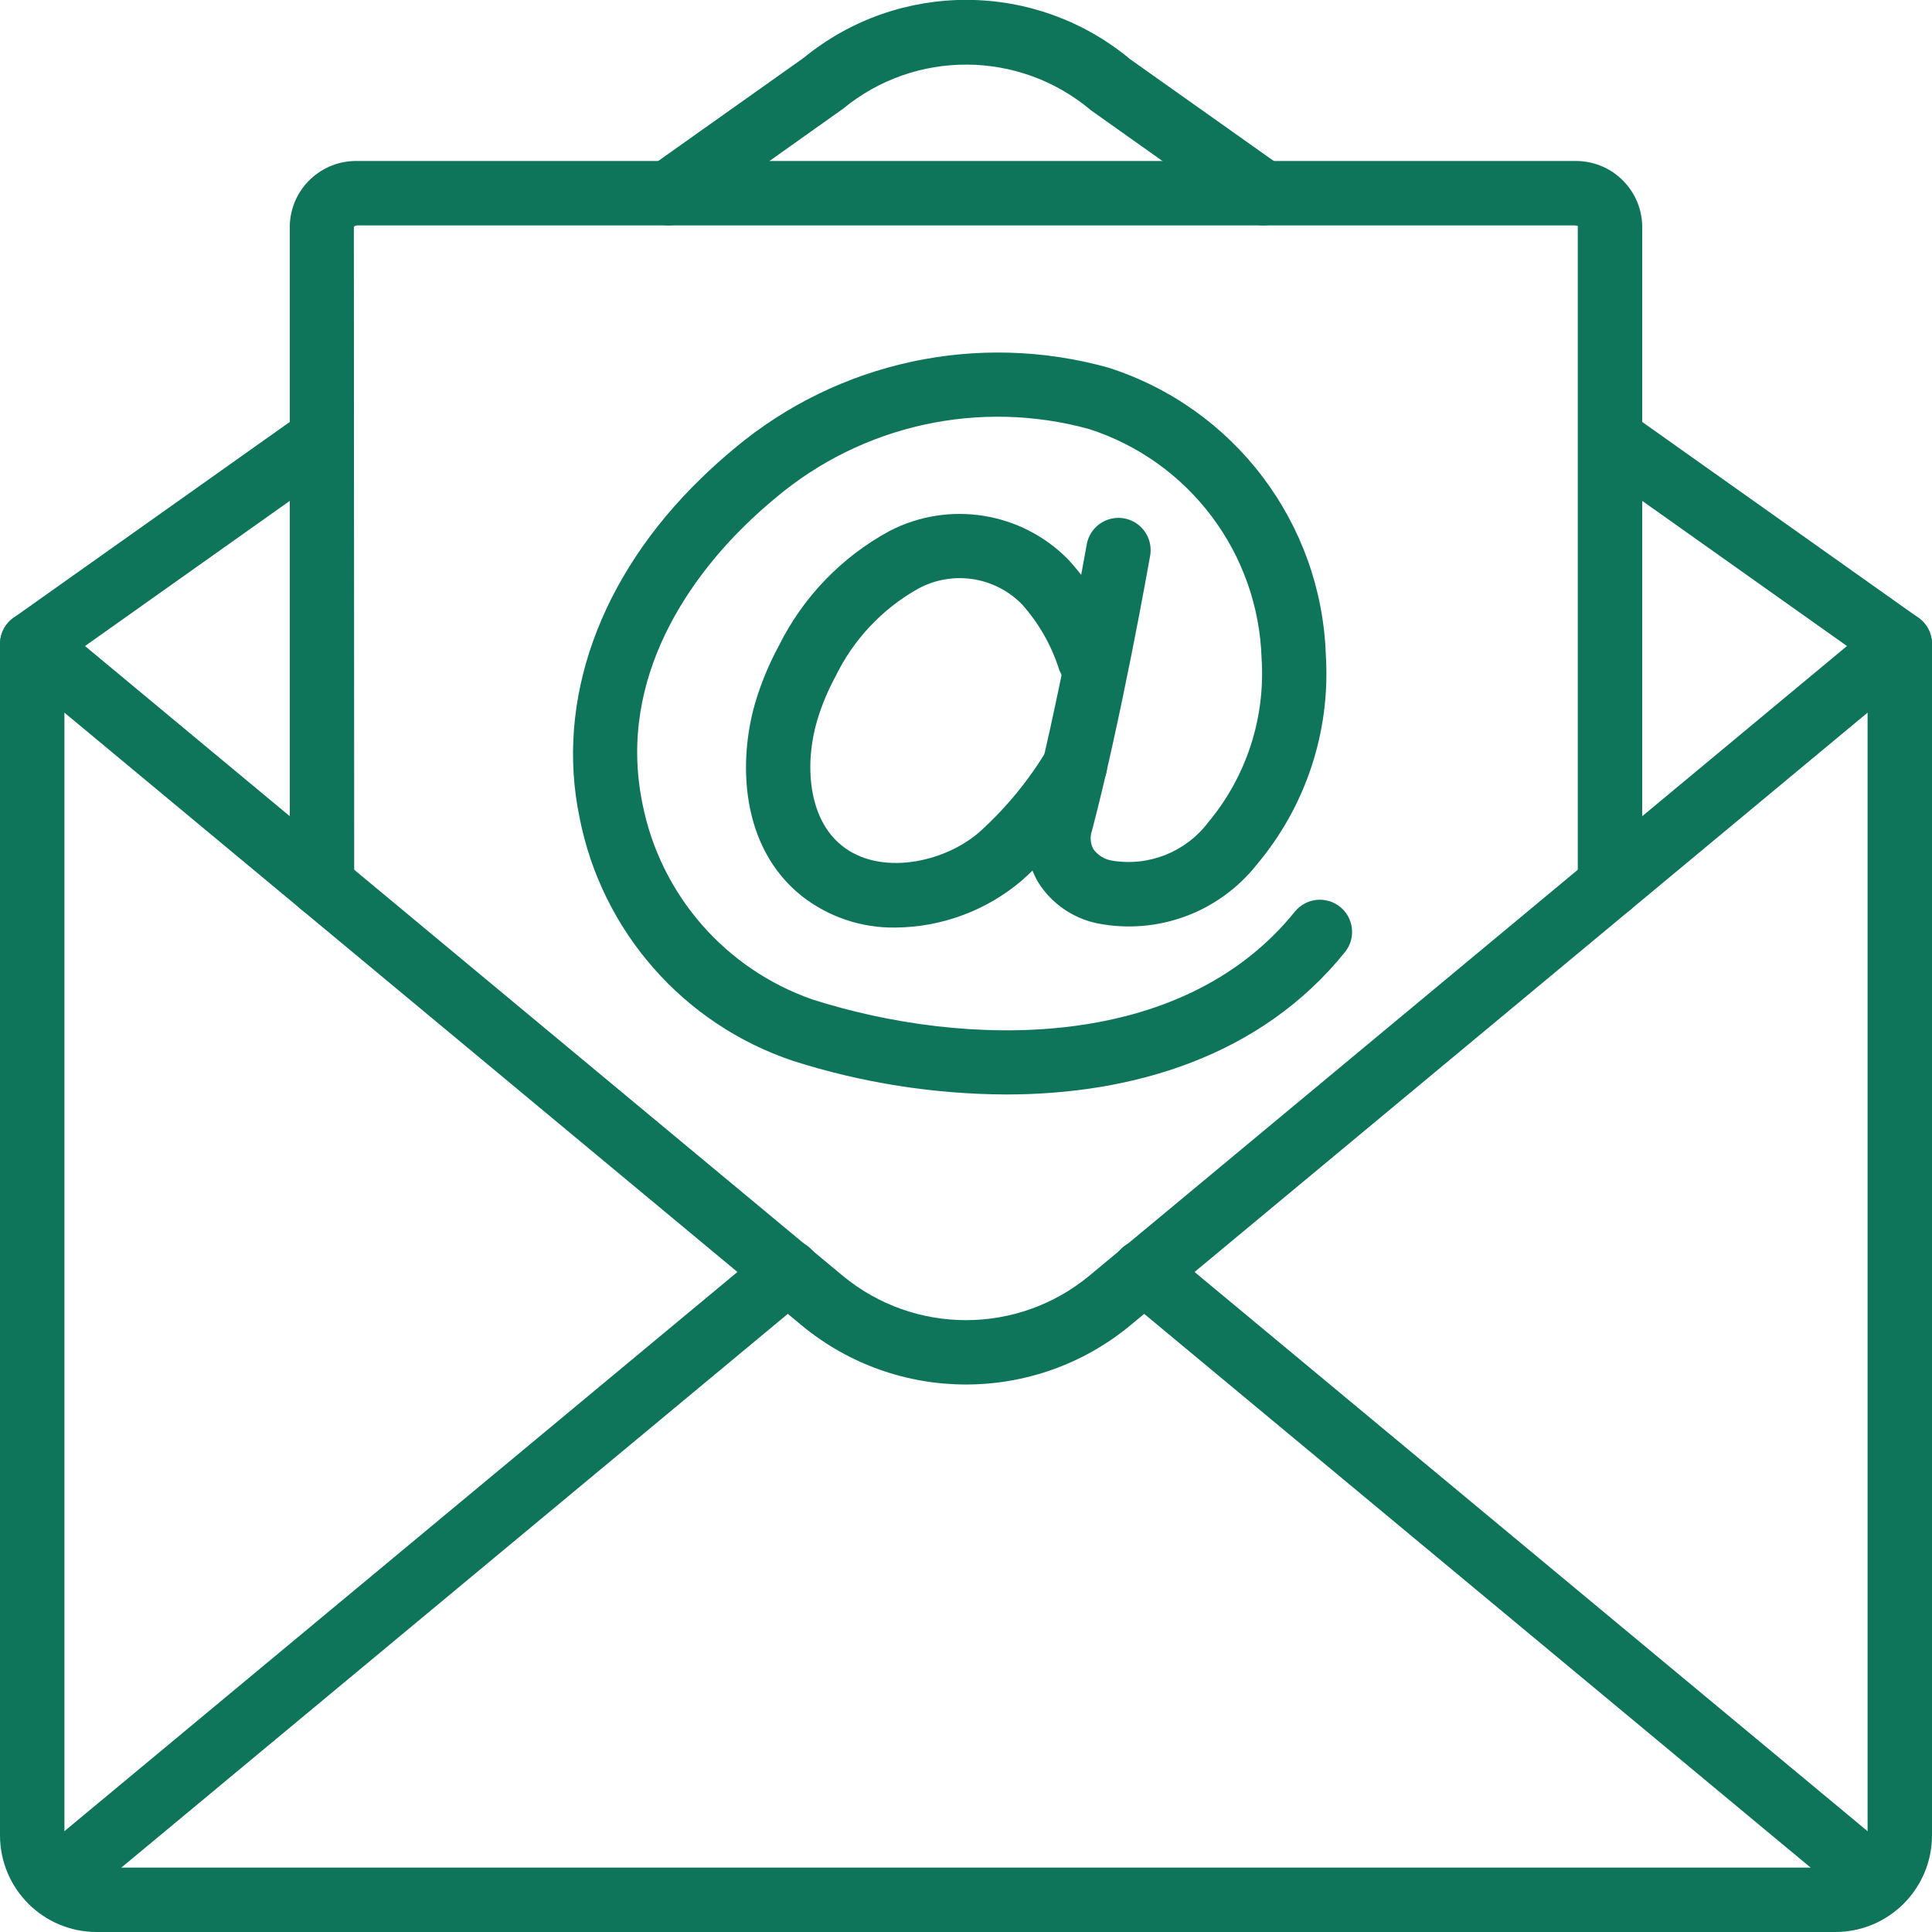 <svg width="50" height="50" viewBox="0 0 50 50" fill="none" xmlns="http://www.w3.org/2000/svg">
<path d="M26.032 28.325C24.164 28.316 22.308 28.024 20.528 27.457C17.684 26.506 15.572 24.098 14.998 21.154C14.371 18.132 15.514 14.937 18.135 12.388C18.416 12.114 18.708 11.851 19.011 11.601C21.694 9.354 25.311 8.574 28.682 9.514C31.945 10.555 34.2 13.537 34.313 16.961C34.435 18.931 33.793 20.873 32.52 22.382C31.538 23.619 29.947 24.203 28.398 23.896C27.764 23.765 27.211 23.381 26.867 22.833C26.557 22.302 26.478 21.667 26.647 21.075C27.376 18.32 28.117 14.134 28.124 14.092C28.176 13.798 28.38 13.555 28.66 13.453C28.94 13.351 29.253 13.407 29.481 13.598C29.709 13.79 29.817 14.088 29.766 14.381C29.735 14.556 29.005 18.679 28.259 21.501C28.205 21.657 28.219 21.829 28.296 21.975C28.411 22.134 28.585 22.242 28.779 22.273C29.727 22.431 30.685 22.051 31.266 21.285C32.255 20.102 32.75 18.584 32.65 17.046C32.568 14.321 30.781 11.942 28.187 11.104C25.355 10.325 22.321 10.991 20.075 12.883C19.807 13.106 19.547 13.338 19.297 13.582C18.002 14.842 15.933 17.457 16.63 20.815C17.098 23.161 18.774 25.084 21.034 25.869C24.942 27.115 30.558 27.265 33.517 23.586C33.808 23.236 34.326 23.184 34.681 23.469C35.035 23.754 35.096 24.271 34.816 24.63C32.628 27.352 29.299 28.325 26.032 28.325Z" fill="#0E755B"/>
<path d="M23.179 24.005C22.298 24.02 21.439 23.731 20.746 23.187C19.147 21.907 19.103 19.683 19.551 18.168C19.702 17.664 19.905 17.177 20.156 16.714C20.782 15.452 21.781 14.415 23.019 13.743C24.56 12.944 26.443 13.247 27.655 14.49C28.256 15.149 28.709 15.929 28.983 16.778C29.128 17.209 28.901 17.677 28.473 17.829C28.045 17.982 27.573 17.763 27.413 17.337C27.216 16.71 26.888 16.132 26.45 15.641C25.743 14.918 24.642 14.754 23.755 15.239C22.827 15.762 22.081 16.557 21.618 17.516C21.423 17.875 21.265 18.254 21.148 18.646C20.824 19.741 20.895 21.171 21.789 21.886C22.766 22.671 24.414 22.339 25.341 21.539C26.032 20.917 26.626 20.195 27.103 19.396C27.257 19.138 27.539 18.983 27.84 18.99C28.141 18.998 28.415 19.168 28.555 19.434C28.696 19.701 28.682 20.022 28.518 20.275C27.954 21.216 27.251 22.066 26.433 22.798C25.522 23.567 24.371 23.994 23.179 24.005Z" fill="#0E755B"/>
<path d="M47.5 50H2.5C1.12 49.999 0.002 48.88 0 47.5V16.667C1.31e-05 16.344 0.187 16.05 0.479 15.912C0.772 15.775 1.117 15.819 1.366 16.026L21.814 33.02C23.664 34.548 26.338 34.547 28.188 33.019L48.633 16.026C48.882 15.819 49.228 15.774 49.52 15.912C49.813 16.049 50 16.343 50 16.667V47.5C49.998 48.88 48.88 49.999 47.5 50ZM1.667 18.443V47.5C1.667 47.96 2.04 48.333 2.5 48.334H47.5C47.96 48.333 48.333 47.96 48.333 47.5V18.443L29.252 34.301C26.785 36.34 23.217 36.341 20.75 34.303L1.667 18.443Z" fill="#0E755B"/>
<path d="M0.834 17.5C0.471 17.5 0.15 17.266 0.039 16.92C-0.071 16.574 0.055 16.197 0.352 15.987L7.852 10.67C8.227 10.41 8.742 10.501 9.006 10.873C9.27 11.246 9.185 11.762 8.815 12.03L1.315 17.347C1.175 17.447 1.007 17.5 0.834 17.5Z" fill="#0E755B"/>
<path d="M49.166 17.5C48.993 17.5 48.825 17.447 48.685 17.347L41.185 12.03C40.815 11.762 40.73 11.246 40.994 10.873C41.258 10.501 41.773 10.41 42.148 10.67L49.648 15.987C49.945 16.197 50.071 16.574 49.961 16.92C49.85 17.266 49.529 17.5 49.166 17.5Z" fill="#0E755B"/>
<path d="M32.699 5.833C32.527 5.834 32.359 5.78 32.218 5.68L28.235 2.855C26.386 1.293 23.684 1.276 21.816 2.816L17.782 5.68C17.54 5.852 17.223 5.882 16.953 5.758C16.682 5.633 16.498 5.374 16.47 5.078C16.443 4.781 16.575 4.493 16.818 4.32L20.802 1.495C23.263 -0.517 26.806 -0.501 29.249 1.533L33.182 4.32C33.479 4.53 33.605 4.907 33.495 5.253C33.384 5.599 33.063 5.834 32.699 5.833Z" fill="#0E755B"/>
<path d="M1.375 49.55C1.024 49.55 0.71 49.331 0.591 49C0.471 48.67 0.572 48.3 0.842 48.076L19.858 32.276C20.087 32.082 20.402 32.025 20.684 32.128C20.966 32.231 21.17 32.477 21.22 32.773C21.27 33.069 21.156 33.368 20.924 33.558L1.907 49.358C1.758 49.482 1.569 49.55 1.375 49.55Z" fill="#0E755B"/>
<path d="M48.624 49.55C48.43 49.55 48.242 49.482 48.092 49.358L29.076 33.558C28.843 33.368 28.73 33.069 28.779 32.773C28.829 32.477 29.034 32.231 29.315 32.128C29.597 32.025 29.913 32.082 30.141 32.276L49.157 48.076C49.427 48.3 49.528 48.67 49.408 49C49.289 49.331 48.975 49.55 48.624 49.55V49.55Z" fill="#0E755B"/>
<path d="M41.667 23.733C41.206 23.733 40.833 23.36 40.833 22.9V5.84C40.831 5.857 40.797 5.834 40.742 5.833H9.258C9.222 5.831 9.185 5.844 9.158 5.869L9.167 22.9C9.167 23.36 8.794 23.733 8.333 23.733C7.873 23.733 7.5 23.36 7.5 22.9V5.833C7.527 4.888 8.313 4.143 9.258 4.167H40.742C41.687 4.143 42.473 4.888 42.5 5.833V22.9C42.5 23.36 42.127 23.733 41.667 23.733Z" fill="#0E755B"/>
</svg>
